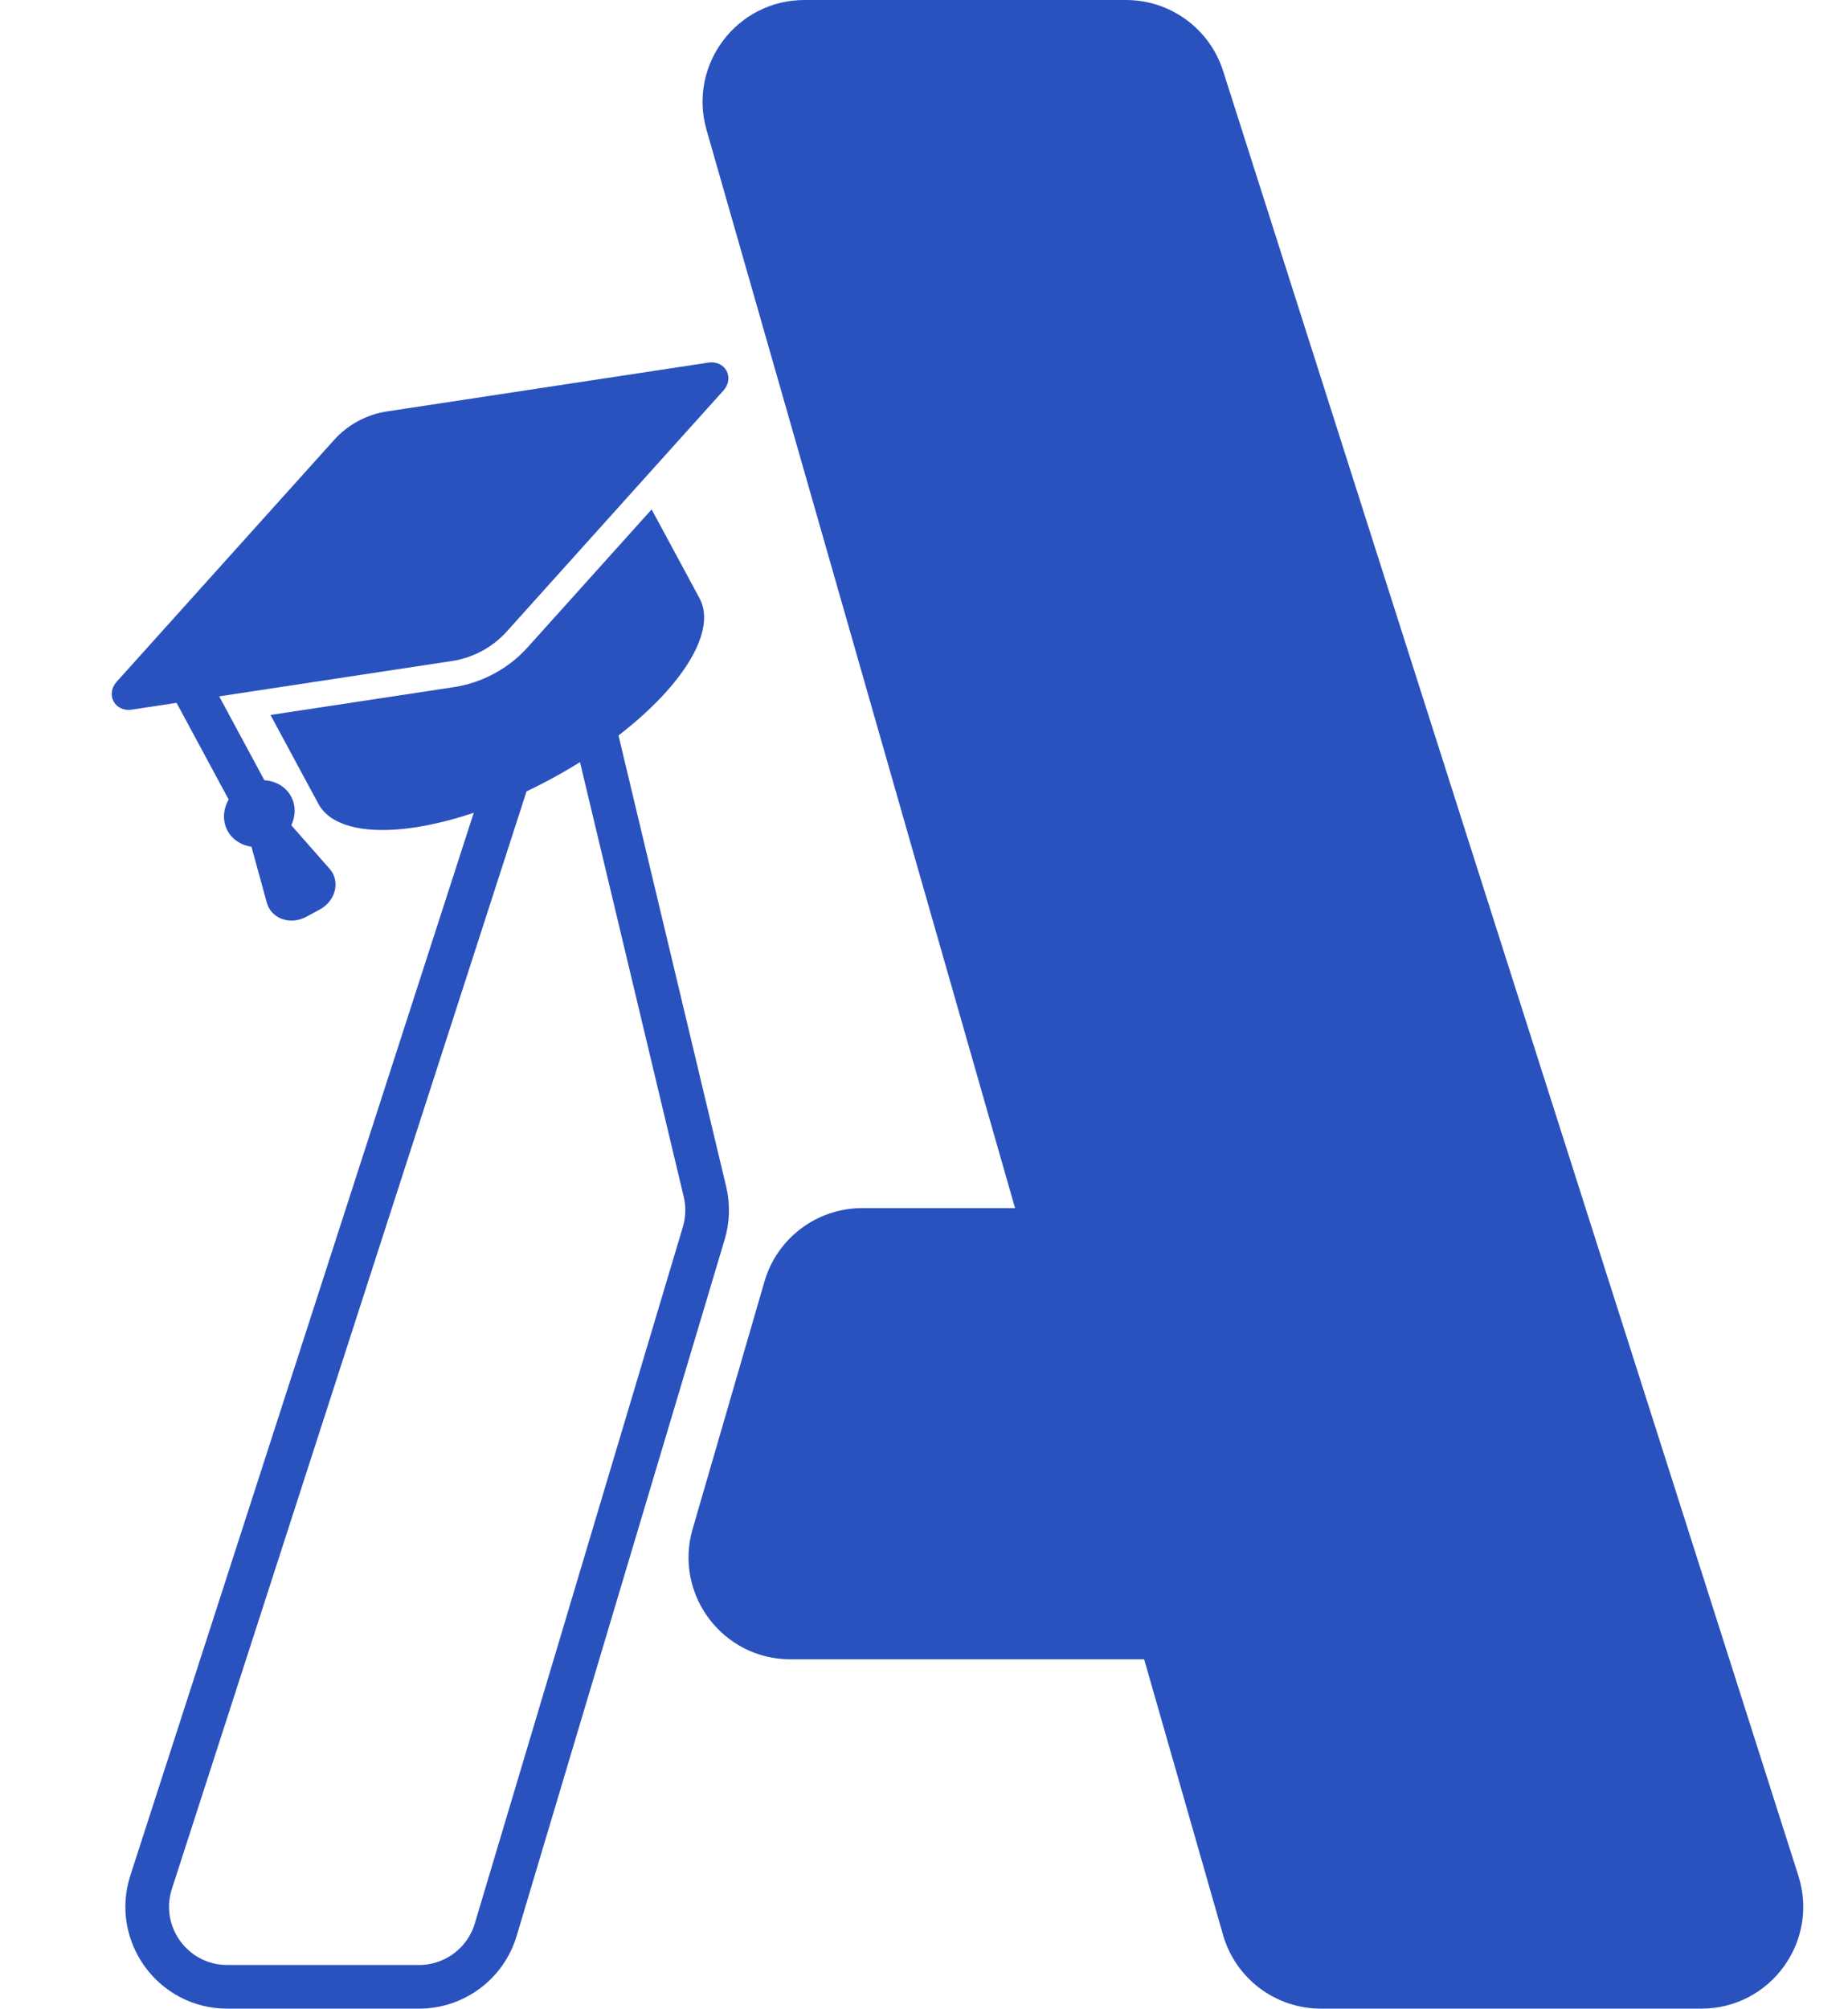 <svg width="127" height="138" viewBox="0 0 127 138" fill="none" xmlns="http://www.w3.org/2000/svg">
<path d="M49.036 8.789C47.847 4.636 50.965 0.5 55.285 0.5H77.385C80.214 0.5 82.718 2.33 83.578 5.025L123.114 129.025C124.451 133.218 121.322 137.5 116.921 137.5H90.778C87.877 137.5 85.327 135.578 84.529 132.789L49.036 8.789Z" fill="#2A52BE" stroke="#2A52BE"/>
<path d="M36.733 47.8L10.386 129.308C9.238 132.86 11.886 136.5 15.619 136.5H28.798C31.229 136.5 33.372 134.904 34.068 132.575L48.366 84.72C48.643 83.793 48.671 82.809 48.446 81.868L40.346 47.942C40.145 47.096 39.389 46.5 38.52 46.5C37.706 46.5 36.984 47.025 36.733 47.8Z" stroke="#2A52BE" stroke-width="3"/>
<path d="M53.015 88.188C53.821 85.41 56.365 83.5 59.257 83.5H80C83.59 83.5 86.5 86.41 86.5 90V107C86.5 110.59 83.59 113.5 80 113.5H54.322C49.992 113.5 46.872 109.346 48.079 105.188L53.015 88.188Z" fill="#2A52BE" stroke="#2A52BE"/>
<g clip-path="url(#clip0_10_13)">
<path d="M33.96 46.279C33.09 46.748 32.16 47.06 31.195 47.207L18.589 49.12C19.726 51.228 21.425 54.38 21.878 55.221C23.475 58.181 30.631 57.419 37.864 53.519C45.097 49.619 49.667 44.059 48.071 41.098L44.782 34.998L36.255 44.479C35.602 45.204 34.83 45.81 33.96 46.279Z" fill="#2A52BE"/>
<path d="M48.697 24.91L26.587 28.267C25.199 28.478 23.903 29.177 22.963 30.221L8.009 46.848C7.659 47.237 7.579 47.769 7.806 48.189C8.033 48.61 8.521 48.835 9.038 48.757L12.133 48.287L15.715 54.931C15.33 55.596 15.274 56.398 15.639 57.076C15.974 57.696 16.59 58.078 17.281 58.172L18.338 62.024C18.48 62.541 18.866 62.95 19.391 63.137C19.915 63.324 20.521 63.27 21.041 62.99L21.978 62.485C22.498 62.205 22.876 61.728 23.007 61.187C23.139 60.646 23.01 60.098 22.656 59.696L20.019 56.696C20.32 56.067 20.339 55.342 20.005 54.722C19.639 54.044 18.939 53.651 18.171 53.607L15.063 47.842L31.077 45.411C32.511 45.193 33.85 44.471 34.82 43.393L49.727 26.818C50.077 26.429 50.157 25.898 49.93 25.477C49.703 25.056 49.214 24.831 48.697 24.91Z" fill="#2A52BE"/>
</g>
<defs>
<clipPath id="clip0_10_13">
<rect width="47.857" height="43.226" fill="white" transform="translate(0 33.713) rotate(-28.333)"/>
</clipPath>
</defs>
</svg>
